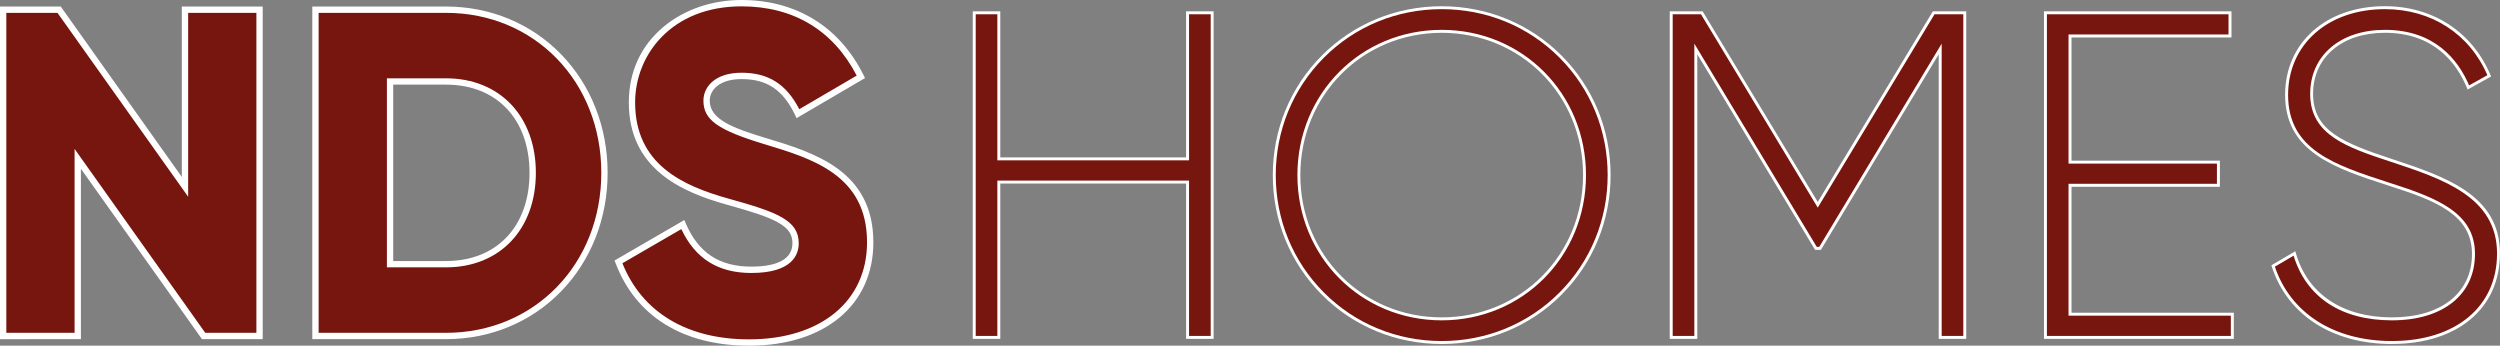 <?xml version="1.0" encoding="UTF-8"?><svg id="Layer_1" xmlns="http://www.w3.org/2000/svg" viewBox="0 0 819.14 113.26"><rect x="0" y="0" width="819.14" height="113.26" fill="#808080" stroke="none"/><polygon points="85.04 3.17 85.04 110.09 66.71 110.09 25.47 52.05 25.47 110.09 1.04 110.09 1.04 3.17 19.36 3.17 60.6 61.21 60.6 3.17 85.04 3.17" style="fill:#76160e;"/><path d="M86.08,111.12h-19.9L26.51,55.3v55.83H0V2.14h19.9l39.67,55.83V2.14h26.51v108.99ZM67.25,109.05h16.76V4.21h-22.36v60.25L18.83,4.21H2.07v104.84h22.37v-60.25l42.81,60.25Z" style="fill:#fff;"/><path d="M198.06,56.63c0,30.24-22.45,53.46-51.93,53.46h-42.76V3.17h42.76c29.48,0,51.93,23.22,51.93,53.46M174.54,56.63c0-18.33-11.61-29.93-28.41-29.93h-18.33v59.87h18.33c16.8,0,28.41-11.61,28.41-29.94" style="fill:#76160e;"/><path d="M146.13,111.12h-43.8V2.14h43.8c14.53,0,27.94,5.58,37.76,15.7,9.8,10.11,15.2,23.88,15.2,38.79s-5.4,28.68-15.2,38.79c-9.82,10.13-23.23,15.7-37.76,15.7ZM104.4,109.05h41.73c29.01,0,50.89-22.54,50.89-52.42S175.15,4.21,146.13,4.21h-41.73v104.84ZM146.13,87.6h-19.36V25.66h19.36c17.61,0,29.45,12.45,29.45,30.97s-11.83,30.97-29.45,30.97ZM128.84,85.53h17.29c16.63,0,27.37-11.34,27.37-28.9s-10.74-28.9-27.37-28.9h-17.29v57.8Z" style="fill:#fff;"/><path d="M202.64,85.8l21.08-12.22c3.82,8.86,10.39,14.82,22.45,14.82s14.51-4.58,14.51-8.7c0-6.57-6.11-9.16-22.15-13.6-15.88-4.43-31.46-12.06-31.46-32.53S224.48,1.04,242.96,1.04s31.31,8.4,39.1,24.13l-20.62,12.07c-3.67-7.64-8.7-12.37-18.48-12.37-7.64,0-11.46,3.82-11.46,8.09,0,4.89,2.6,8.25,19.25,13.29,16.19,4.89,34.37,10.54,34.37,33.14,0,20.62-16.5,32.84-39.71,32.84s-36.81-10.69-42.76-26.42" style="fill:#76160e;"/><path d="M245.41,113.26c-21.59,0-37.12-9.62-43.73-27.09l-.31-.82,22.85-13.25.46,1.07c4.17,9.68,11,14.19,21.5,14.19,8.81,0,13.47-2.65,13.47-7.67,0-5.72-5.34-8.16-21.39-12.6-15-4.18-32.22-11.77-32.22-33.53,0-10.01,3.94-18.58,11.39-24.79,6.79-5.66,15.86-8.77,25.54-8.77,17.92,0,32.14,8.78,40.03,24.71l.43.87-22.42,13.12-.49-1.01c-3.96-8.26-9.21-11.78-17.55-11.78-7.2,0-10.42,3.54-10.42,7.06,0,6.21,7.67,9.02,18.51,12.3,15.64,4.72,35.1,10.59,35.1,34.13,0,20.58-15.99,33.87-40.75,33.87ZM203.93,86.25c6.46,16.09,21.15,24.94,41.48,24.94,23.49,0,38.68-12.48,38.68-31.8,0-22-17.87-27.39-33.63-32.15-15.31-4.64-19.98-7.97-19.98-14.28,0-4.54,3.86-9.13,12.49-9.13s14.61,3.59,18.91,11.95l18.82-11.01c-7.69-14.85-20.72-22.69-37.74-22.69-22.88,0-34.86,15.84-34.86,31.5,0,20.24,15.52,27.3,30.71,31.53,15.92,4.4,22.9,7.11,22.9,14.59,0,3.64-2.02,9.74-15.54,9.74-10.88,0-18.39-4.71-22.93-14.38l-19.32,11.2Z" style="fill:#fff;"/><polygon points="397.17 4.19 397.17 110.55 389.12 110.55 389.12 59.65 327.28 59.65 327.28 110.55 319.22 110.55 319.22 4.19 327.28 4.19 327.28 52.05 389.12 52.05 389.12 4.19 397.17 4.19" style="fill:#76160e;"/><path d="M397.65,111.04h-9.02v-50.9h-60.88v50.9h-9.02V3.71h9.02v47.86h60.88V3.71h9.02v107.33ZM389.6,110.07h7.09V4.67h-7.09v47.86h-62.81V4.67h-7.09v105.4h7.09v-50.9h62.81v50.9Z" style="fill:#fff;"/><path d="M417.53,57.37c0-30.39,24.16-54.85,54.85-54.85s54.86,24.46,54.86,54.85-24.16,54.85-54.86,54.85-54.85-24.46-54.85-54.85ZM519.18,57.37c0-26.14-20.51-47.11-46.8-47.11s-46.8,20.97-46.8,47.11,20.51,47.1,46.8,47.1,46.8-20.97,46.8-47.1Z" style="fill:#76160e;"/><path d="M472.38,112.71c-14.94,0-28.89-5.74-39.28-16.17-10.36-10.39-16.06-24.3-16.06-39.16s5.7-28.77,16.06-39.16c10.39-10.43,24.34-16.17,39.28-16.17s28.89,5.74,39.28,16.17c10.36,10.39,16.06,24.3,16.06,39.16s-5.7,28.77-16.06,39.16c-10.39,10.43-24.34,16.17-39.28,16.17ZM472.38,3c-14.68,0-28.39,5.64-38.59,15.89-10.17,10.21-15.78,23.88-15.78,38.48s5.6,28.27,15.78,38.48c10.21,10.25,23.91,15.89,38.59,15.89s28.39-5.64,38.6-15.89c10.17-10.21,15.78-23.88,15.78-38.48s-5.6-28.27-15.78-38.48c-10.21-10.25-23.91-15.89-38.6-15.89ZM472.38,104.96c-26.51,0-47.28-20.9-47.28-47.59s20.77-47.59,47.28-47.59,47.28,20.9,47.28,47.59-20.77,47.59-47.28,47.59ZM472.38,10.75c-25.97,0-46.32,20.48-46.32,46.62s20.35,46.62,46.32,46.62,46.32-20.48,46.32-46.62-20.35-46.62-46.32-46.62Z" style="fill:#fff;"/><polygon points="643.77 110.55 635.72 110.55 635.72 16.04 596.36 81.38 594.99 81.38 555.64 16.04 555.64 110.55 547.59 110.55 547.59 4.19 557.62 4.19 595.6 67.1 633.59 4.19 643.77 4.19 643.77 110.55" style="fill:#76160e;"/><path d="M644.25,111.04h-9.02V17.78l-38.6,64.08h-1.91l-.14-.23-38.46-63.85v93.26h-9.02V3.71h10.78l.14.23,37.58,62.23,37.71-62.46h10.94v107.33ZM636.2,110.07h7.09V4.67h-9.43l-38.26,63.36-38.26-63.36h-9.27v105.4h7.09V14.3l40.11,66.59h.82l40.11-66.59v95.77Z" style="fill:#fff;"/><polygon points="731.44 102.96 731.44 110.55 670.2 110.55 670.2 4.19 730.68 4.19 730.68 11.79 678.26 11.79 678.26 53.12 726.88 53.12 726.88 60.71 678.26 60.71 678.26 102.96 731.44 102.96" style="fill:#76160e;"/><path d="M731.92,111.04h-62.2V3.71h61.44v8.56h-52.42v40.37h48.62v8.56h-48.62v41.28h53.18v8.56ZM670.68,110.07h60.27v-6.63h-53.18v-43.21h48.62v-6.63h-48.62V11.3h52.42v-6.63h-59.51v105.4Z" style="fill:#fff;"/><path d="M744.8,87.15l6.99-4.1c3.65,12.76,14.44,21.42,31.91,21.42s26.74-9.12,26.74-21.27c0-12.76-11.24-17.62-27.5-22.79-17.78-5.77-33.73-10.79-33.73-29.33,0-17.47,14.13-28.56,32.21-28.56s29.02,10.03,34.19,22.33l-6.84,3.8c-3.95-9.57-12.16-18.39-27.35-18.39s-24.01,8.66-24.01,20.51c0,12.76,10.79,16.72,25.98,21.73,18.84,6.23,35.25,12.15,35.25,30.54s-13.83,29.17-34.95,29.17c-19.9,0-34.04-10.03-38.9-25.07Z" style="fill:#76160e;"/><path d="M783.7,112.71c-19.5,0-34.21-9.5-39.36-25.41l-.12-.37,7.86-4.61.17.6c3.83,13.39,15.29,21.07,31.45,21.07s26.26-7.97,26.26-20.79-11.77-17.44-27.17-22.33l-.48-.16c-17.27-5.61-33.58-10.91-33.58-29.63,0-17.1,13.44-29.05,32.69-29.05,15.74,0,28.68,8.46,34.63,22.63l.17.4-7.69,4.27-.21-.5c-3.41-8.25-10.84-18.09-26.9-18.09-14.07,0-23.53,8.05-23.53,20.03s9.75,16.02,25.65,21.27c17.5,5.79,35.58,11.77,35.58,31,0,18.02-13.91,29.66-35.43,29.66ZM745.38,87.37c5.12,15.27,19.41,24.37,38.32,24.37,20.94,0,34.47-11.26,34.47-28.69,0-18.54-17.75-24.41-34.92-30.08-14.12-4.66-26.31-8.68-26.31-22.19,0-12.56,9.84-21,24.49-21,16.28,0,23.98,9.77,27.59,18.19l5.99-3.33c-5.87-13.56-18.39-21.64-33.57-21.64-18.68,0-31.73,11.55-31.73,28.08,0,18.02,15.25,22.98,32.92,28.71l.48.16c15.77,5.01,27.83,9.91,27.83,23.25s-10.43,21.76-27.23,21.76-28.08-7.71-32.2-21.18l-6.12,3.59Z" style="fill:#fff;"/></svg>